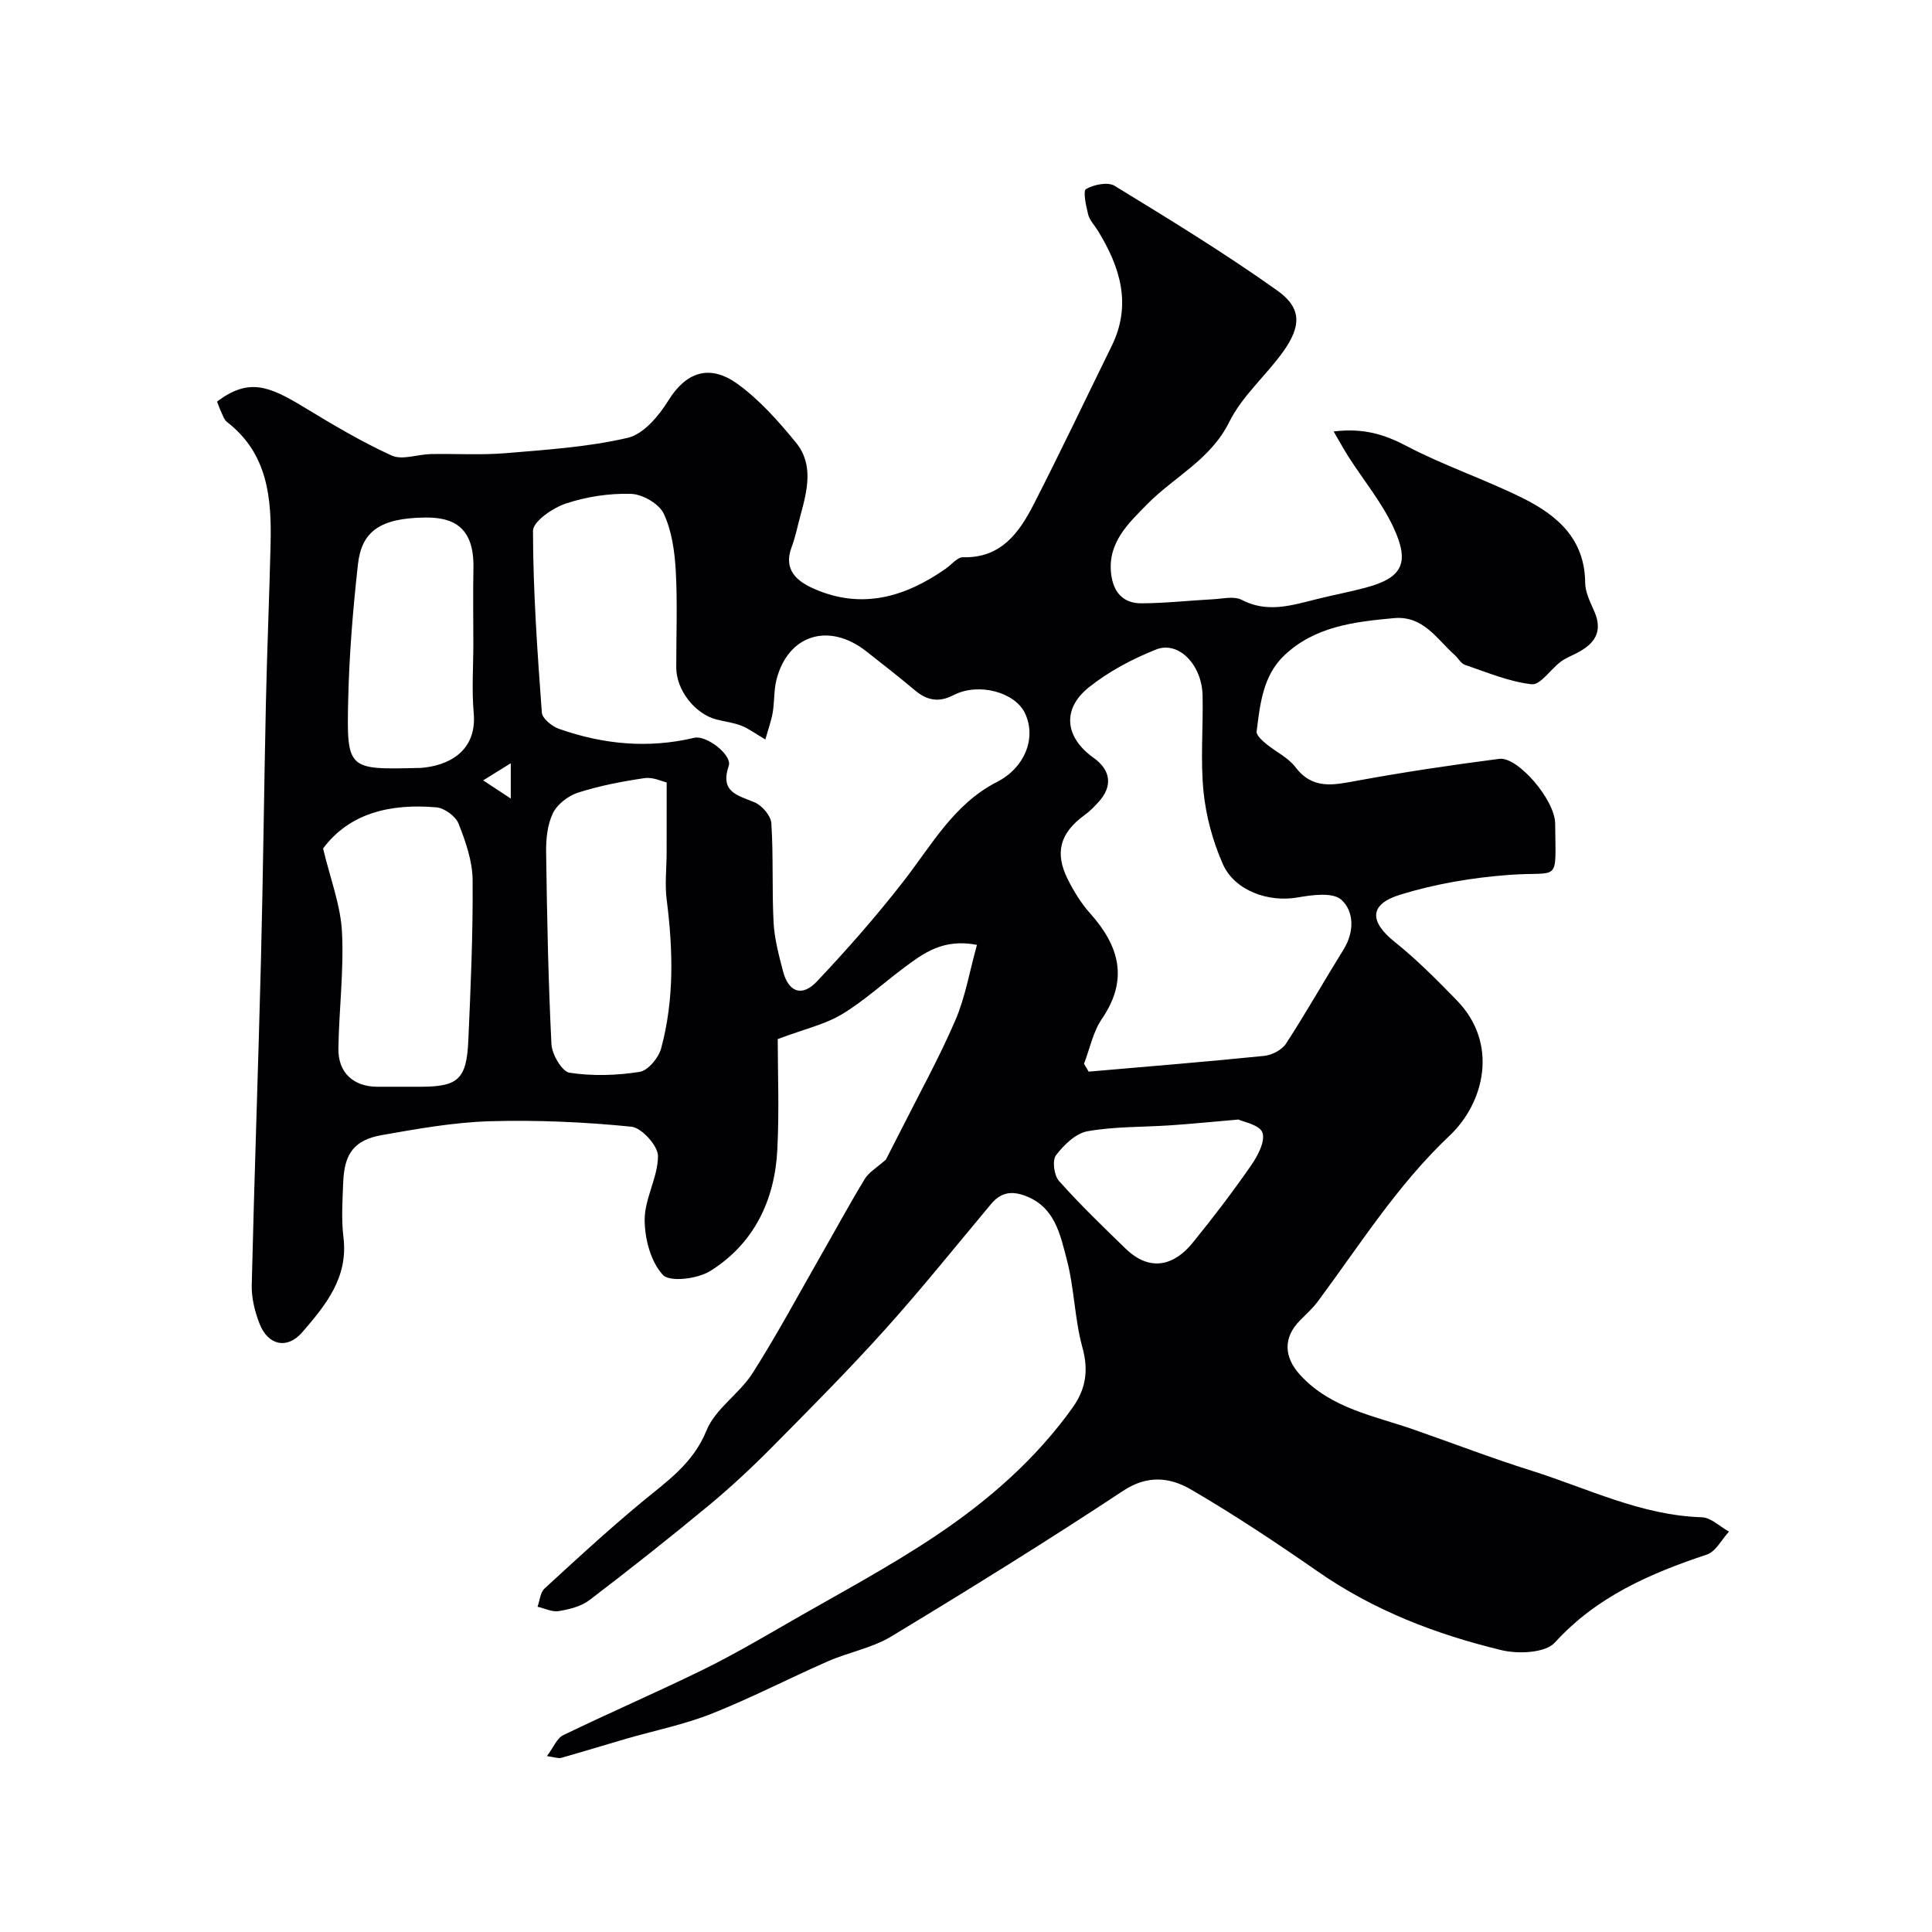 <svg enable-background="new 0 0 400 400" viewBox="0 0 400 400" xmlns="http://www.w3.org/2000/svg"><path d="m113.24 363.58c1.35-1.79 2.05-3.69 3.37-4.33 9.57-4.64 19.35-8.86 28.9-13.54 6.09-2.98 11.97-6.42 17.85-9.81 10.23-5.9 20.7-11.45 30.5-18.02 10.77-7.22 20.57-15.75 28.21-26.45 2.75-3.85 3.34-7.71 2.03-12.46-1.63-5.94-1.67-12.3-3.25-18.26-1.36-5.14-2.43-10.86-8.64-13.15-2.93-1.08-5.07-.61-7.02 1.72-7.28 8.7-14.38 17.56-21.96 25.99-7.53 8.37-15.48 16.36-23.4 24.36-4.19 4.23-8.56 8.31-13.14 12.1-8.07 6.68-16.3 13.19-24.63 19.54-1.72 1.31-4.15 1.92-6.35 2.29-1.38.24-2.94-.57-4.42-.9.46-1.28.56-2.95 1.45-3.77 6.55-6.03 13.12-12.07 19.97-17.76 5.26-4.37 10.75-8.02 13.57-14.98 1.82-4.49 6.81-7.58 9.53-11.85 5.07-7.96 9.54-16.32 14.23-24.52 3-5.24 5.88-10.56 9.02-15.72.82-1.35 2.4-2.24 4.36-3.98.65-1.27 1.93-3.75 3.19-6.24 3.78-7.52 7.88-14.91 11.2-22.64 2.05-4.77 2.92-10.05 4.46-15.58-7.03-1.34-11.04 1.72-15.04 4.69-4.33 3.22-8.35 6.94-12.95 9.7-3.47 2.08-7.63 3.01-13.26 5.12 0 6.54.33 14.73-.08 22.87-.53 10.49-4.81 19.44-13.84 25.12-2.62 1.65-8.41 2.39-9.85.84-2.53-2.72-3.78-7.51-3.78-11.44 0-4.39 2.75-8.78 2.76-13.18 0-2.11-3.38-5.86-5.51-6.07-9.7-.97-19.52-1.41-29.27-1.13-7.48.22-14.96 1.56-22.35 2.86-5.74 1.01-7.8 3.79-8.04 9.71-.15 3.83-.41 7.71.05 11.49 1.02 8.33-3.71 14.04-8.54 19.64-3.07 3.55-7.03 2.75-8.8-1.7-1-2.52-1.71-5.37-1.65-8.05.52-22.21 1.33-44.41 1.89-66.61.46-17.96.65-35.93 1.04-53.9.24-10.95.71-21.9.97-32.85.23-9.57-.55-18.83-9.02-25.36-.59-.46-.86-1.36-1.21-2.09-.34-.71-.59-1.47-.85-2.14 6.51-4.91 10.69-3.27 17.92 1.12 5.93 3.6 11.93 7.18 18.22 10.05 2.19 1 5.37-.24 8.1-.3 5.19-.1 10.41.24 15.56-.19 8.46-.71 17.02-1.26 25.24-3.18 3.27-.76 6.43-4.54 8.4-7.72 3.54-5.73 8.38-7.7 14.29-3.45 4.58 3.3 8.48 7.72 12.1 12.13 3.73 4.54 2.37 9.92.97 15.06-.6 2.19-1.03 4.45-1.83 6.57-1.81 4.77 1.11 7.13 4.66 8.69 9.87 4.32 18.83 1.7 27.22-4.17 1.2-.84 2.43-2.41 3.62-2.38 7.83.2 11.57-5.04 14.58-10.9 5.56-10.85 10.78-21.87 16.16-32.81 4.23-8.6 1.77-16.38-2.86-23.92-.68-1.11-1.7-2.14-2-3.34-.45-1.77-1.1-4.88-.44-5.26 1.63-.93 4.52-1.53 5.93-.66 11.4 6.97 22.82 13.95 33.69 21.69 5.12 3.65 4.96 7.45 1.06 12.82-3.56 4.9-8.4 9.07-11.03 14.38-3.88 7.84-11.4 11.33-17 17.04-3.75 3.82-8.19 7.86-7.46 14.32.43 3.86 2.46 6.2 6.3 6.18 4.93-.02 9.87-.58 14.8-.84 1.99-.1 4.36-.7 5.93.12 5.39 2.81 10.47 1.11 15.68-.18 3.31-.82 6.66-1.45 9.95-2.33 7.63-2.03 9.3-5.06 5.74-12.62-2.41-5.11-6.11-9.61-9.19-14.4-.98-1.53-1.85-3.13-3.13-5.33 6.17-.75 10.5.6 15.07 3 7.77 4.08 16.19 6.89 24.06 10.79 7.11 3.53 12.87 8.43 12.94 17.51.01 2.01 1.08 4.08 1.92 6.01 1.86 4.3-.13 6.79-3.77 8.63-1.1.56-2.28 1.03-3.26 1.77-2.06 1.56-4.18 4.83-5.96 4.63-4.7-.53-9.25-2.47-13.81-4.02-.85-.29-1.4-1.39-2.15-2.05-3.71-3.33-6.51-8.18-12.57-7.62-8.19.75-16.38 1.71-22.7 7.72-4.42 4.21-5.01 10.09-5.72 15.75-.09.75 1.09 1.82 1.9 2.5 2.01 1.68 4.6 2.86 6.13 4.87 3.61 4.75 7.94 3.7 12.75 2.82 9.77-1.79 19.61-3.26 29.46-4.53 3.82-.49 11.53 8.48 11.57 13.4.1 12.64 1.13 9.82-9.59 10.63-7.58.57-15.26 1.86-22.51 4.1-6.49 2-6.35 5.59-1.1 9.79 4.57 3.65 8.72 7.86 12.82 12.06 8.76 8.98 5.72 21.25-1.5 28.06-10.78 10.17-18.52 22.54-27.22 34.25-1.08 1.46-2.47 2.7-3.75 4-3.46 3.5-3.37 7.54.07 11.29 6.35 6.92 15.27 8.42 23.54 11.3 8.13 2.84 16.17 5.93 24.37 8.51 11.6 3.65 22.67 9.25 35.22 9.63 1.91.06 3.76 1.94 5.64 2.97-1.51 1.63-2.73 4.14-4.58 4.75-11.76 3.93-22.78 8.68-31.47 18.22-1.97 2.17-7.59 2.41-11.05 1.58-13.51-3.26-26.4-8.2-37.98-16.25-8.57-5.95-17.27-11.75-26.28-17-4.31-2.51-8.97-3.12-14.08.26-15.77 10.42-31.84 20.38-48.02 30.16-3.95 2.39-8.8 3.25-13.09 5.13-8.07 3.53-15.92 7.62-24.1 10.86-5.7 2.26-11.82 3.48-17.74 5.2-4.46 1.29-8.9 2.67-13.37 3.93-.61.18-1.32-.13-2.97-.36zm45.22-210.48c-2.15-1.26-3.47-2.27-4.96-2.85-1.64-.64-3.45-.85-5.17-1.29-4.49-1.17-8.32-6.12-8.32-10.77-.01-6.66.27-13.34-.1-19.99-.23-4.02-.81-8.29-2.49-11.85-.96-2.05-4.39-4.03-6.77-4.1-4.5-.14-9.21.58-13.49 2-2.71.9-6.81 3.71-6.81 5.66.02 12.54.91 25.09 1.83 37.61.09 1.24 2.1 2.87 3.56 3.38 9.13 3.22 18.47 4.12 28.01 1.85 2.5-.59 7.88 3.56 7.13 5.8-1.86 5.48 1.82 6.08 5.36 7.57 1.54.65 3.36 2.77 3.46 4.33.44 6.83.11 13.71.46 20.54.18 3.38 1.09 6.75 1.94 10.05 1.14 4.39 3.93 5.45 7.06 2.13 6.25-6.62 12.28-13.49 17.87-20.67 5.84-7.49 10.44-16.03 19.36-20.59 5.76-2.94 8.27-9.11 5.81-14.27-2.07-4.34-9.62-6.39-14.76-3.73-3.1 1.61-5.56 1.1-8.09-1.05-3.25-2.75-6.63-5.35-9.97-7.99-7.76-6.11-16.24-3.48-18.62 5.86-.56 2.19-.4 4.56-.78 6.81-.33 1.81-.96 3.55-1.52 5.56zm65.97 67.15c.32.54.65 1.08.97 1.62 12.11-1.05 24.23-2.03 36.33-3.26 1.61-.16 3.67-1.23 4.52-2.53 4.15-6.38 7.9-13.02 11.92-19.5 2.26-3.64 2.2-7.88-.45-10.29-1.76-1.6-6.06-1.01-9.07-.48-5.99 1.05-13.04-1.36-15.5-6.97-2.05-4.67-3.46-9.84-3.97-14.91-.67-6.6-.05-13.31-.2-19.97-.14-6.33-4.97-11.33-9.62-9.49-4.93 1.96-9.82 4.55-13.94 7.85-5.63 4.52-4.91 10.36.97 14.56 3.62 2.58 4.03 5.89 1.06 9.16-.89.98-1.84 1.95-2.91 2.72-5.06 3.68-6.25 7.78-3.45 13.33 1.24 2.46 2.73 4.9 4.55 6.94 6.08 6.79 8.1 13.73 2.48 21.94-1.83 2.69-2.49 6.17-3.69 9.28zm-157.54-44.58c1.52 6.36 3.62 11.74 3.91 17.22.42 8.04-.62 16.15-.74 24.23-.07 4.96 3.11 7.84 7.99 7.88 2.99.02 5.99 0 8.98 0 7.81 0 9.58-1.54 9.93-9.57.49-11.07.98-22.15.89-33.22-.03-3.92-1.44-7.96-2.91-11.68-.61-1.54-2.93-3.24-4.6-3.38-9.41-.81-17.96 1.13-23.45 8.52zm71.14-13.67c-.91-.2-2.83-1.15-4.57-.9-4.65.68-9.31 1.58-13.77 3-2.03.65-4.3 2.39-5.21 4.25-1.16 2.38-1.45 5.39-1.41 8.11.18 13.25.44 26.5 1.1 39.73.11 2.12 2.19 5.67 3.76 5.91 4.74.72 9.75.57 14.5-.18 1.75-.27 3.94-2.93 4.46-4.89 2.73-10.12 2.46-20.42 1.14-30.76-.41-3.19-.02-6.48-.01-9.72.01-4.59.01-9.19.01-14.55zm-40.03-28.86c0-5.17-.09-10.33.02-15.5.17-8.36-3.99-10.53-9.85-10.49-9.5.07-13.3 2.88-14.06 9.68-1.04 9.33-1.81 18.71-2.02 28.09-.33 14.43-.09 14.43 14.4 14.08.17 0 .33.01.5 0 5.88-.41 11.78-3.47 11.09-11.36-.43-4.8-.08-9.67-.08-14.5zm158.41 98.65c-5.81.5-9.9.91-14 1.19-5.76.39-11.6.23-17.24 1.23-2.45.43-4.92 2.84-6.54 4.98-.81 1.06-.4 4.16.61 5.3 4.36 4.89 9.09 9.46 13.8 14.02 5.34 5.17 10.34 3.13 13.8-1.1 4.23-5.18 8.29-10.52 12.11-16.01 1.4-2.01 3.04-5.03 2.43-6.89-.54-1.63-4.07-2.27-4.97-2.72zm-150.66-73.77c-2.38 1.48-4.04 2.51-5.71 3.55 1.6 1.06 3.21 2.11 5.71 3.76 0-3.11 0-4.51 0-7.31z" fill="#010103"/></svg>